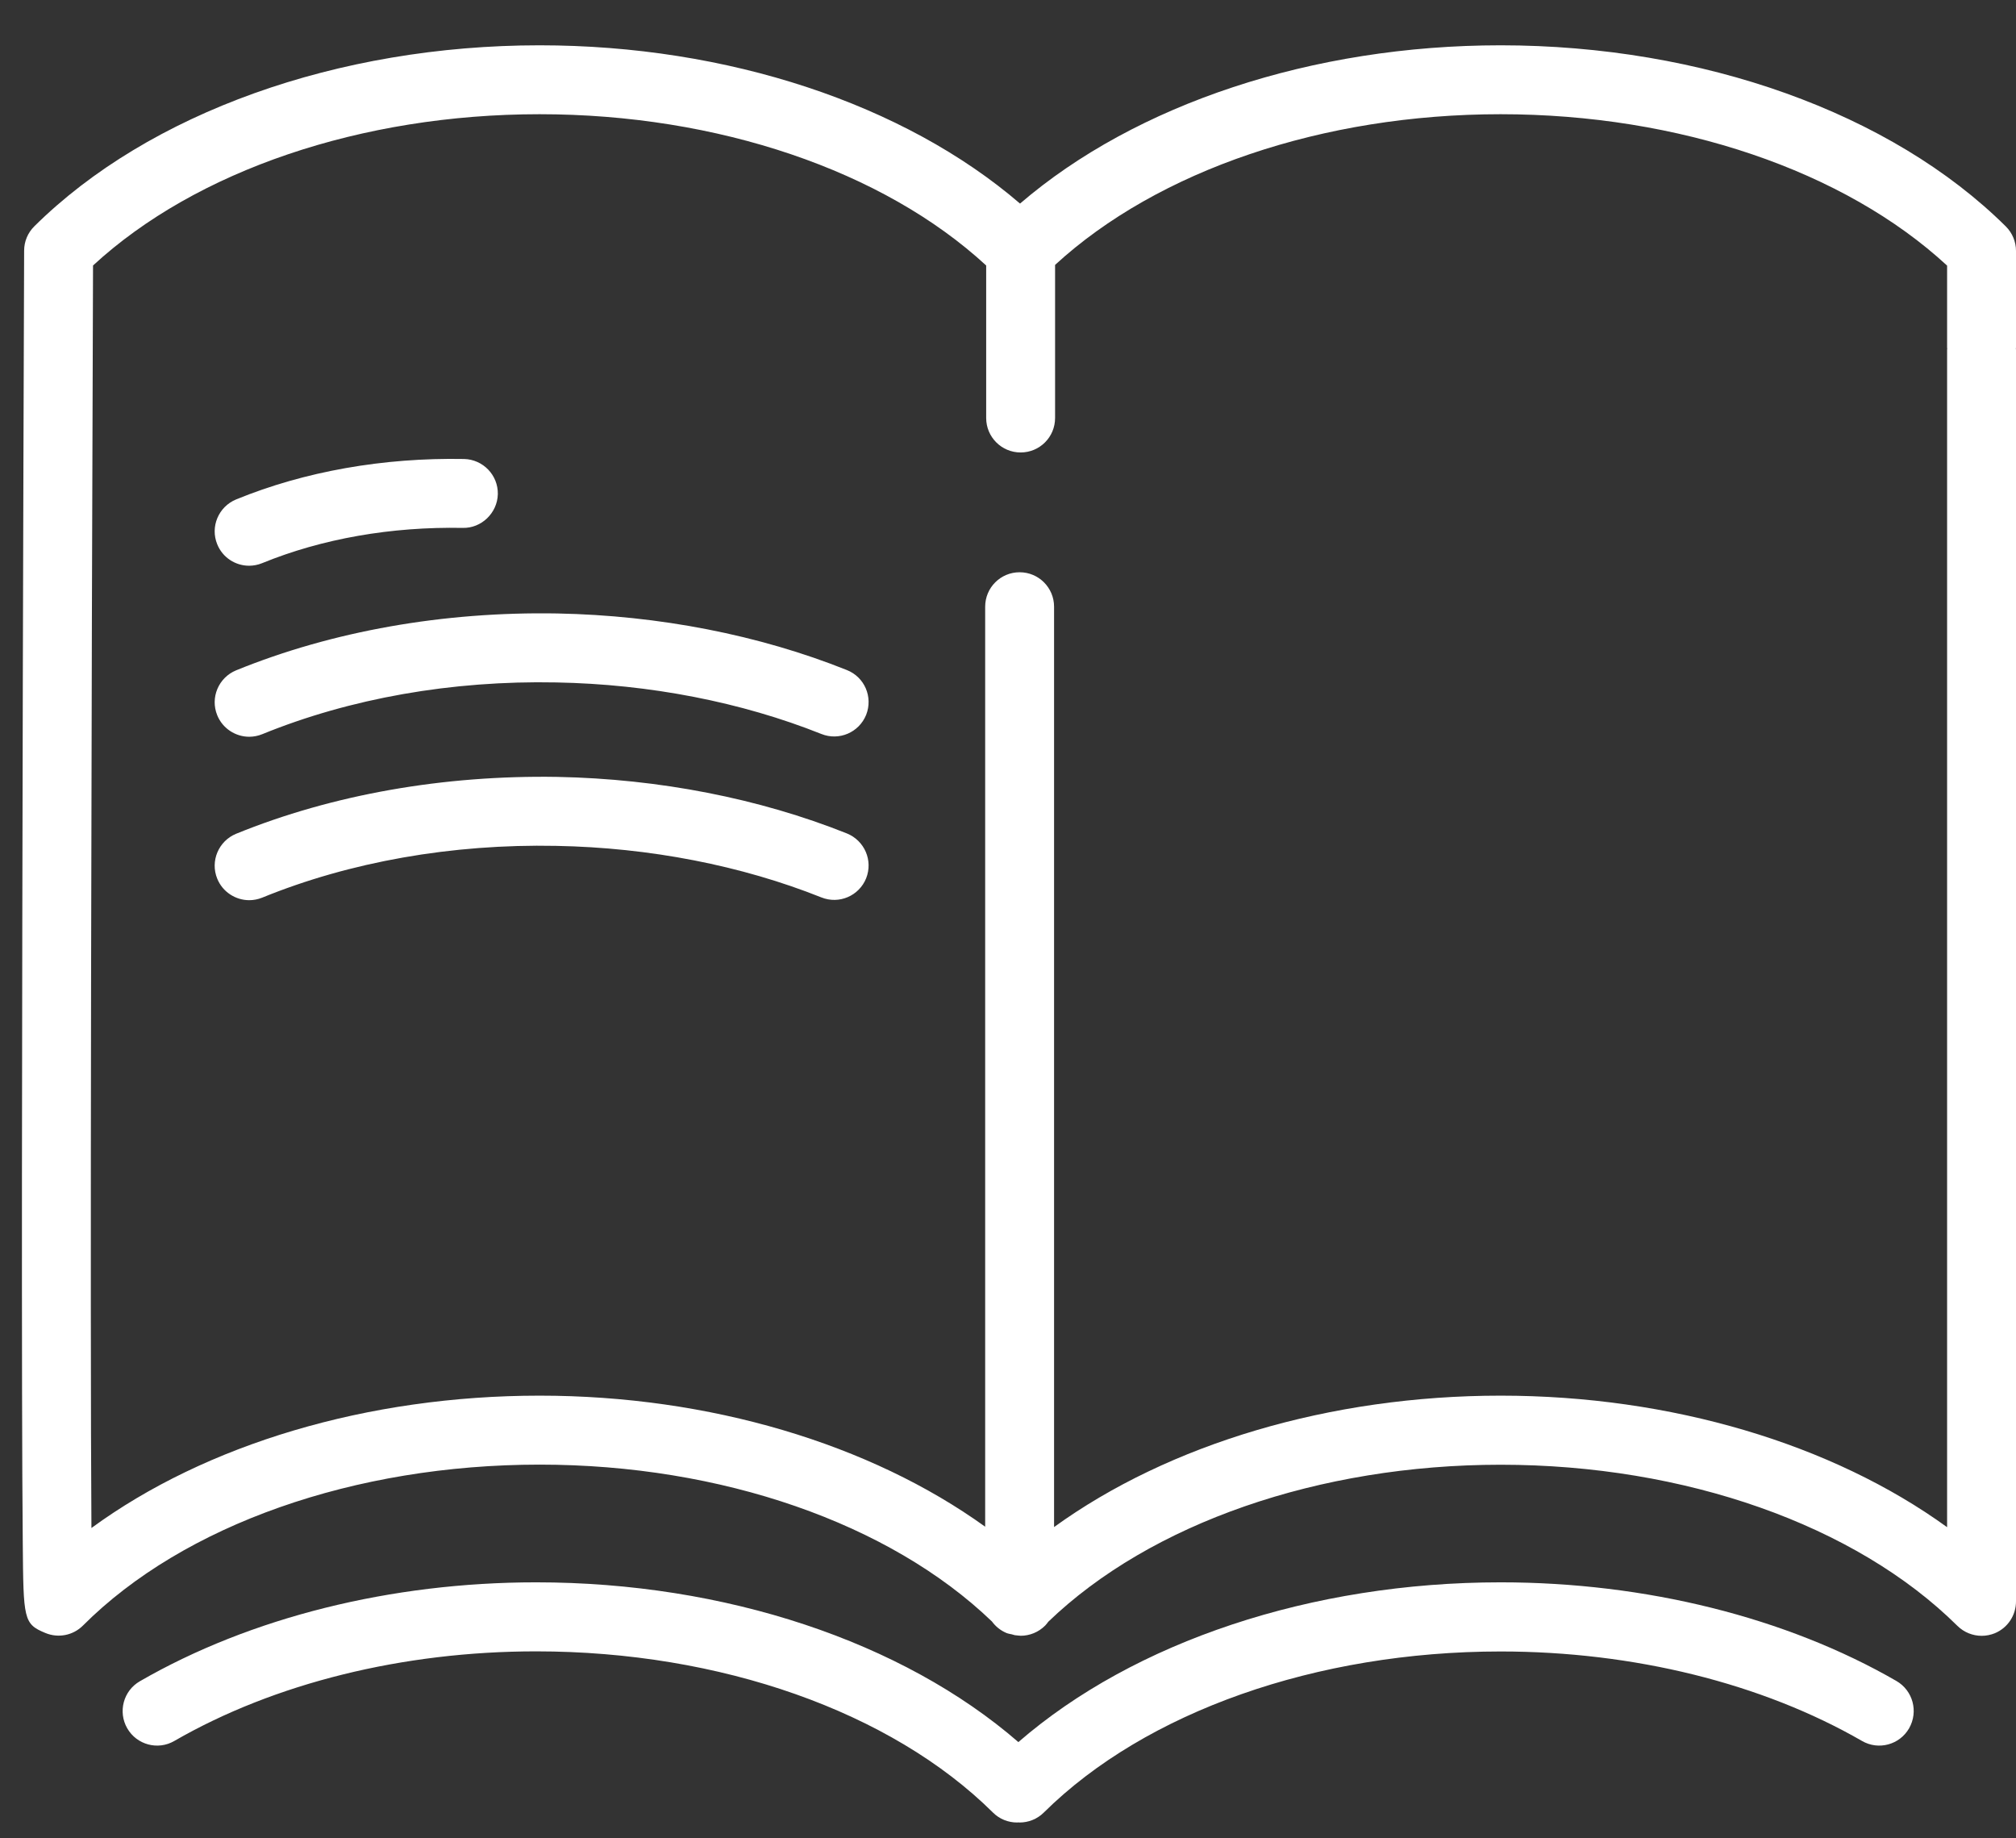 <svg width="34" height="31" viewBox="0 0 34 31" fill="none" xmlns="http://www.w3.org/2000/svg">
<rect x="0" y="0" width="34" height="31" fill="#333333" stroke="none"/>
<path d="M25.307 0.764C22.137 0.764 19.158 1.753 17.203 3.433C15.249 1.753 12.27 0.764 9.1 0.764C5.696 0.764 2.51 1.904 0.579 3.816C0.469 3.925 0.407 4.072 0.407 4.227C0.407 4.227 0.386 9.912 0.376 15.602C0.37 18.447 0.368 21.293 0.372 23.429C0.374 24.5 0.378 25.391 0.384 26.019C0.395 27.307 0.395 27.384 0.765 27.537C0.984 27.628 1.234 27.578 1.4 27.411C3.099 25.712 5.979 24.698 9.101 24.698C12.164 24.698 15.003 25.685 16.729 27.343C16.791 27.427 16.872 27.494 16.973 27.537C17.002 27.549 17.033 27.553 17.064 27.56C17.081 27.564 17.097 27.57 17.114 27.574C17.132 27.576 17.149 27.578 17.169 27.58C17.184 27.582 17.2 27.584 17.215 27.584C17.364 27.584 17.515 27.525 17.628 27.411C17.647 27.392 17.663 27.369 17.68 27.347C19.406 25.687 22.247 24.7 25.309 24.7C28.414 24.7 31.294 25.715 33.012 27.417C33.123 27.527 33.272 27.585 33.421 27.585C33.496 27.585 33.572 27.57 33.644 27.541C33.861 27.45 34 27.239 34 27.004V5.898C34 5.893 33.998 5.885 33.998 5.879C33.998 5.873 34 5.865 34 5.86V4.231C34 4.076 33.938 3.927 33.828 3.818C31.897 1.904 28.712 0.764 25.307 0.764ZM32.838 5.898V25.753C30.899 24.349 28.182 23.535 25.307 23.535C22.433 23.535 19.716 24.349 17.777 25.751V10.231C17.777 9.91 17.517 9.65 17.196 9.65C16.874 9.65 16.615 9.91 16.615 10.231V25.745C14.676 24.349 11.968 23.535 9.1 23.535C6.2 23.535 3.471 24.355 1.542 25.767C1.517 22.29 1.542 11.872 1.569 4.477C3.303 2.877 6.095 1.926 9.1 1.926C12.104 1.926 14.897 2.877 16.632 4.477V7.049C16.632 7.37 16.892 7.63 17.213 7.63C17.535 7.63 17.794 7.37 17.794 7.049V4.467C19.53 2.873 22.313 1.926 25.307 1.926C28.311 1.926 31.104 2.877 32.838 4.479V5.86C32.838 5.865 32.84 5.873 32.84 5.879C32.84 5.885 32.838 5.891 32.838 5.898Z" fill="white"/>
<path d="M31.984 28.347C30.125 27.274 27.752 26.683 25.308 26.683C22.121 26.683 19.129 27.682 17.175 29.377C15.22 27.682 12.228 26.683 9.042 26.683C6.593 26.683 4.221 27.276 2.359 28.351C2.081 28.511 1.986 28.866 2.146 29.145C2.307 29.424 2.664 29.519 2.94 29.358C4.628 28.384 6.795 27.847 9.042 27.847C12.146 27.847 15.027 28.862 16.745 30.564C16.857 30.677 17.006 30.733 17.153 30.733C17.161 30.733 17.169 30.731 17.177 30.731C17.182 30.731 17.188 30.733 17.196 30.733C17.343 30.733 17.492 30.677 17.605 30.564C19.323 28.864 22.203 27.849 25.308 27.849C27.552 27.849 29.716 28.386 31.403 29.358C31.68 29.519 32.036 29.424 32.197 29.145C32.358 28.862 32.261 28.508 31.984 28.347Z" fill="white"/>
<path d="M14.282 11.299C12.805 10.708 11.116 10.378 9.401 10.345C7.482 10.311 5.607 10.642 3.982 11.304C3.686 11.426 3.542 11.765 3.664 12.062C3.755 12.286 3.974 12.424 4.203 12.424C4.276 12.424 4.35 12.41 4.422 12.381C5.903 11.777 7.616 11.473 9.38 11.508C10.957 11.537 12.504 11.839 13.852 12.377C14.151 12.497 14.488 12.352 14.608 12.054C14.726 11.754 14.581 11.417 14.282 11.299Z" fill="white"/>
<path d="M4.201 9.54C4.275 9.54 4.348 9.526 4.42 9.497C5.429 9.084 6.599 8.879 7.804 8.902C8.117 8.91 8.388 8.653 8.396 8.333C8.402 8.011 8.146 7.748 7.827 7.74C6.465 7.715 5.136 7.949 3.982 8.422C3.686 8.544 3.542 8.883 3.664 9.179C3.755 9.404 3.972 9.54 4.201 9.54Z" fill="white"/>
<path d="M14.282 14.054C12.805 13.464 11.116 13.134 9.401 13.101C7.482 13.069 5.607 13.398 3.982 14.06C3.686 14.182 3.542 14.521 3.664 14.818C3.755 15.042 3.974 15.18 4.203 15.18C4.276 15.18 4.35 15.166 4.422 15.137C5.902 14.533 7.62 14.229 9.38 14.264C10.957 14.293 12.504 14.595 13.852 15.133C14.151 15.253 14.488 15.108 14.608 14.81C14.726 14.511 14.581 14.175 14.282 14.054Z" fill="white"/>
</svg>
